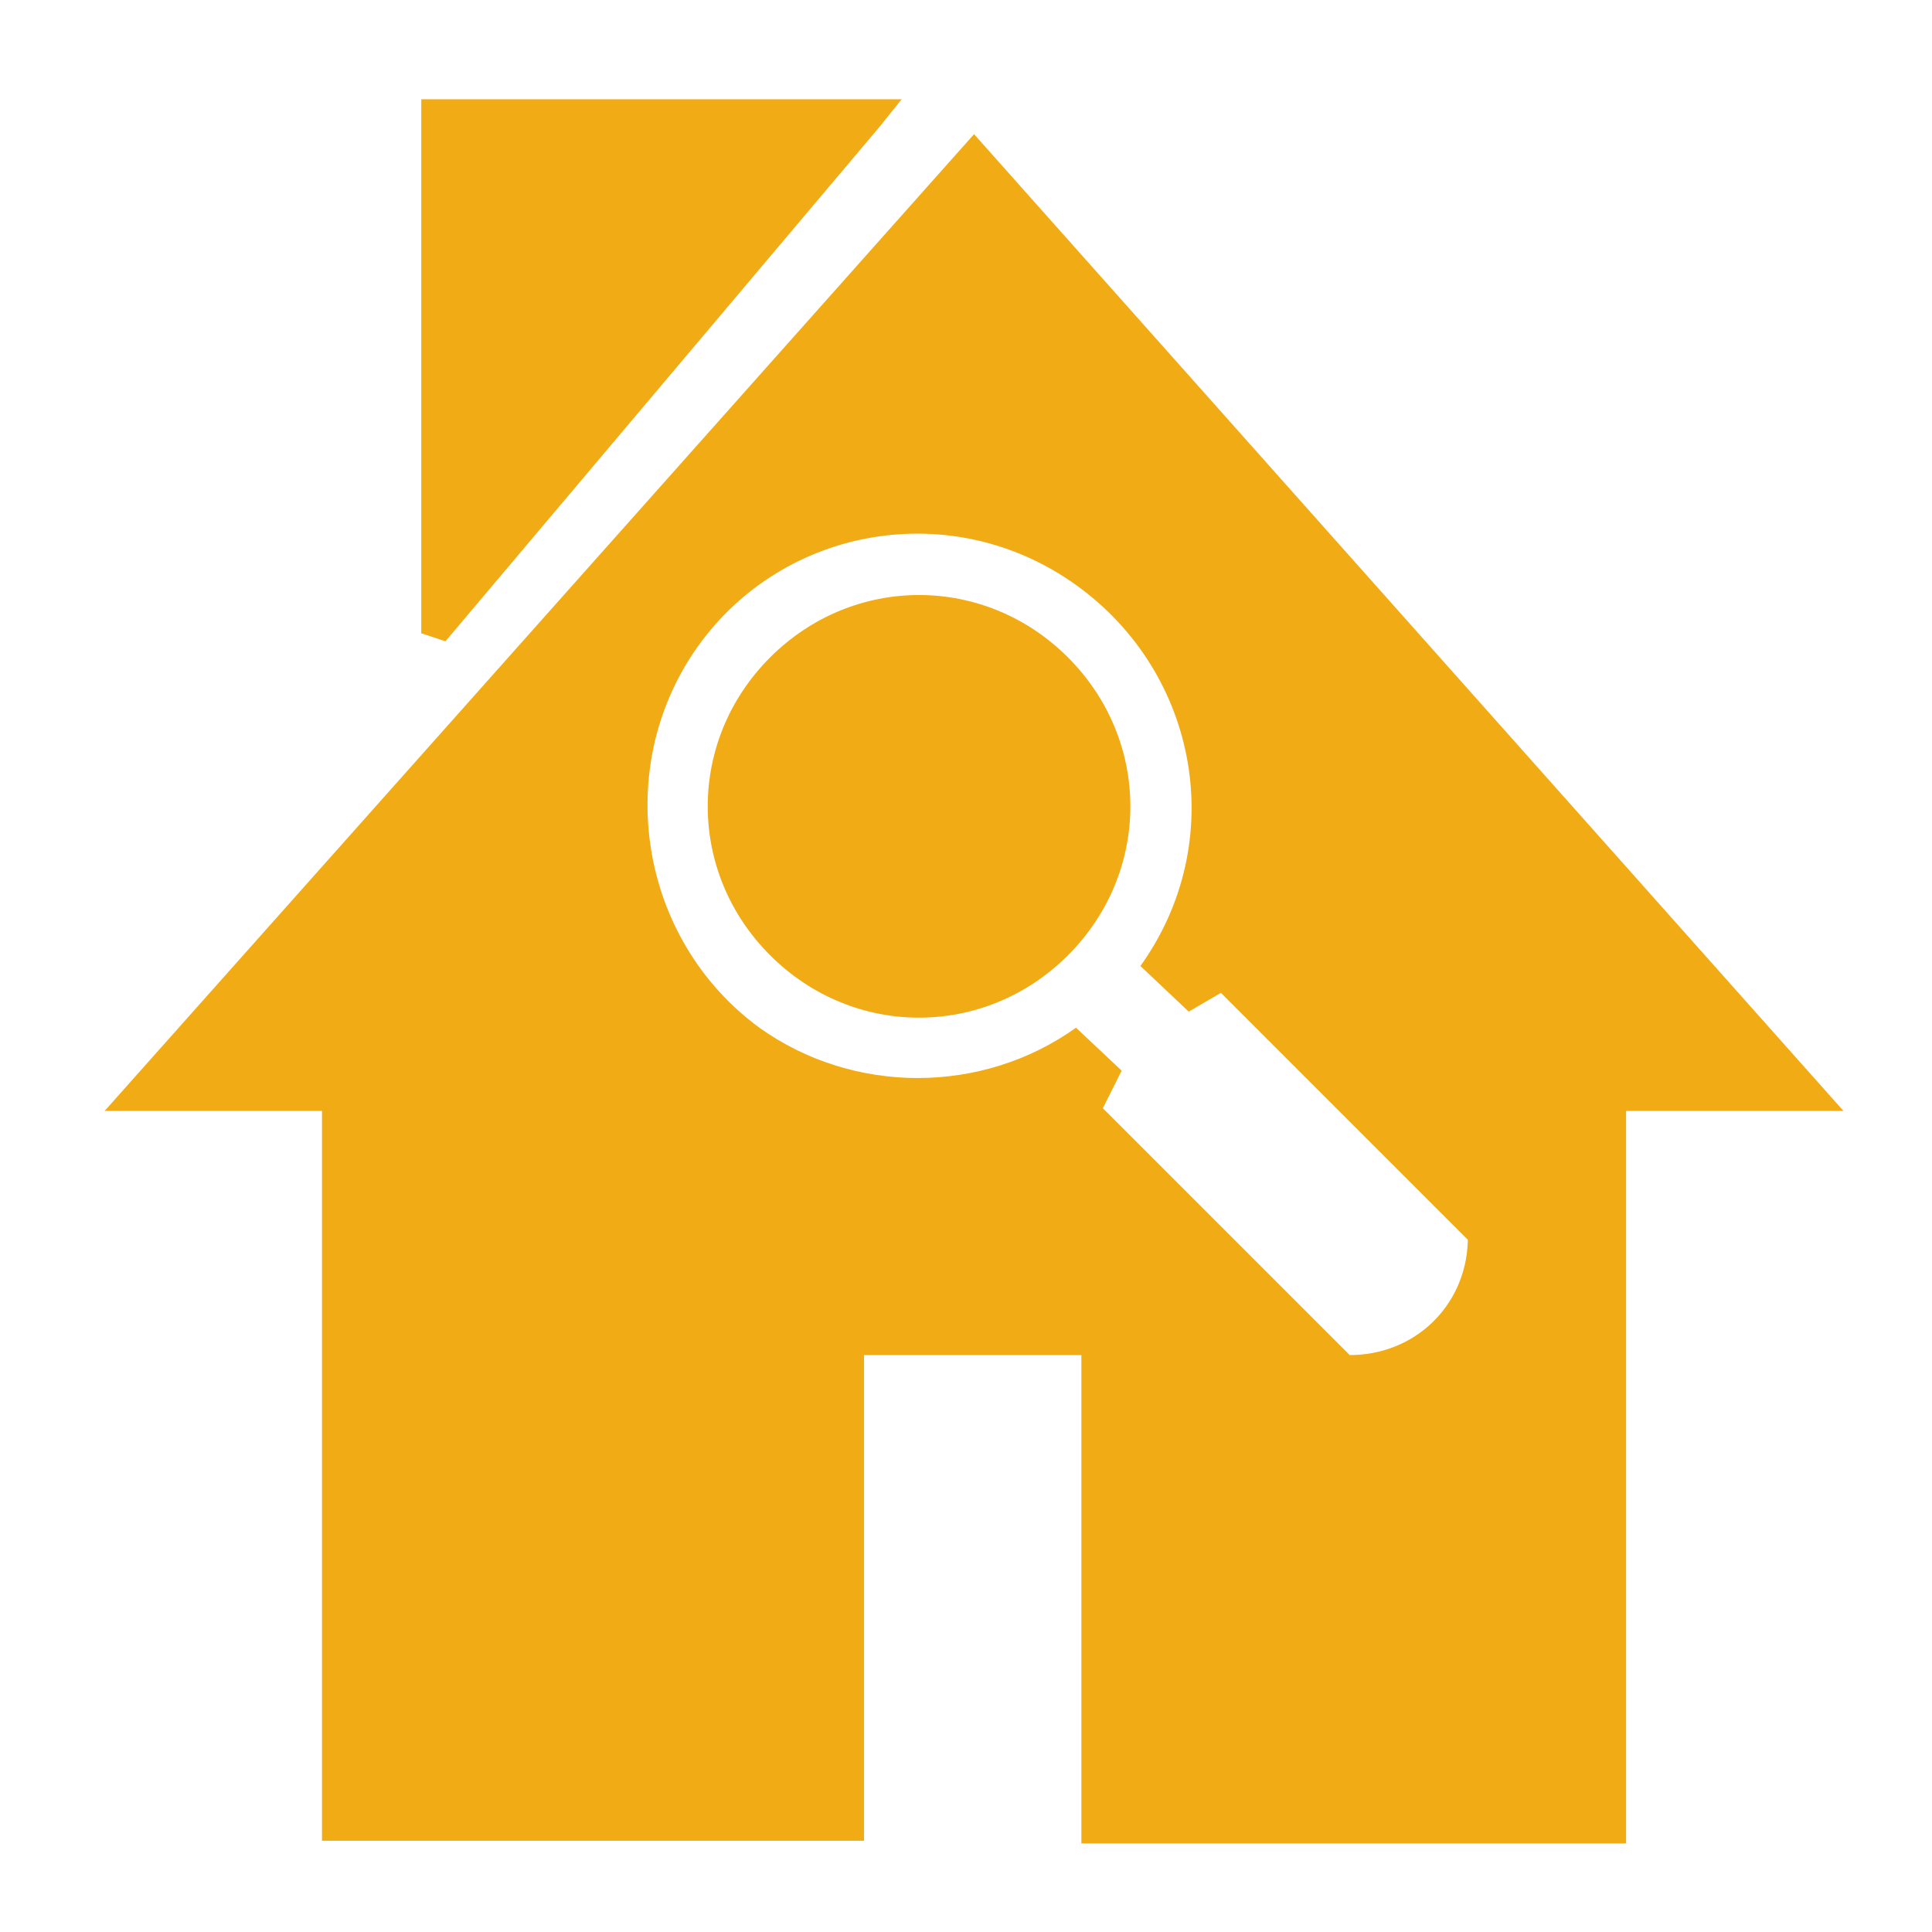 <?xml version="1.0" encoding="utf-8"?>
<svg version="1.1" xmlns="http://www.w3.org/2000/svg" xmlns:xlink="http://www.w3.org/1999/xlink" x="0px" y="0px"
	 width="72px" height="72px" viewBox="0 0 72 72" style="enable-background:new 0 0 72 72;" xml:space="preserve">
<style type="text/css">
	.st0{fill-rule:evenodd;clip-rule:evenodd;fill:#F1AB14;}
</style>
<path class="st0" d="M16.2,3.7h17.4l-0.8,1L16.6,23.9l-0.9-0.3V3.7H16.2z M54.7,46.2L45.5,37l-1.2,0.7L42.5,36
	c3.3-4.6,2.2-10.9-2.4-14.2S29.2,19.6,26,24.1S23.8,35,28.3,38.3c3.5,2.5,8.3,2.5,11.8,0l1.7,1.6l-0.7,1.4l9.2,9.2
	c2.4,0,4.3-1.8,4.4-4.2C54.7,46.3,54.7,46.2,54.7,46.2 M39.8,35.6L39.8,35.6c-3.1,3.1-8,3.1-11.1,0s-3.1-8,0-11.1s8-3.1,11.1,0
	c0,0,0,0,0,0C42.9,27.6,42.9,32.5,39.8,35.6C39.8,35.6,39.8,35.6,39.8,35.6 M12,68.6h20.2V50.5h8.1v18.2h20.3V41.4h8.1L36.3,5
	L3.9,41.4H12V68.6z"/>
</svg>
